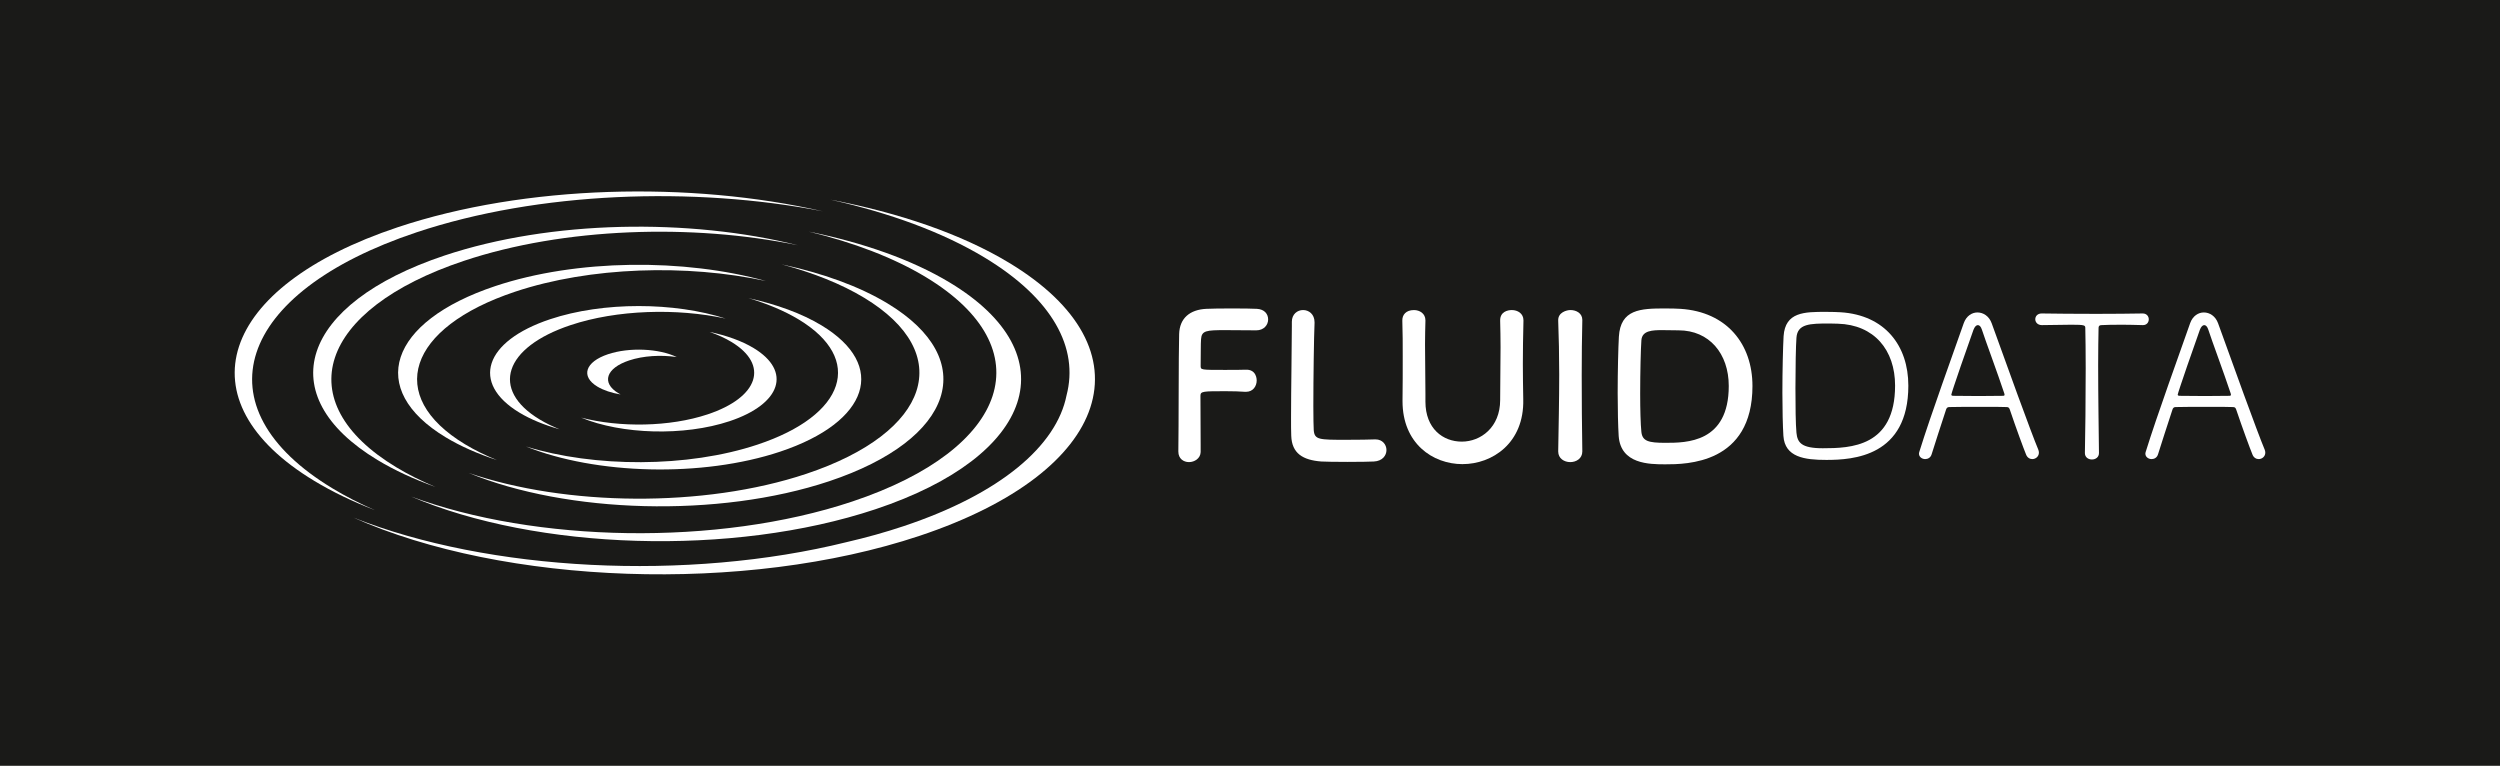 <?xml version="1.0" encoding="UTF-8"?><svg id="Layer_2" xmlns="http://www.w3.org/2000/svg" viewBox="0 0 2953.61 904.76"><defs><style>.cls-1{fill-rule:evenodd;}.cls-1,.cls-2,.cls-3{stroke-width:0px;}.cls-1,.cls-3{fill:#fff;}.cls-2{fill:#1a1a18;}</style></defs><g id="Layer_1-2"><rect class="cls-2" width="2953.61" height="904.76"/><g id="Logo-nebeneinander"><path class="cls-1" d="m981.03,235.9c81.31,15.47,154.8,40.54,211.24,74.62,169.16,102.12,121.73,246.64-105.85,322.54-206.76,68.95-491.54,57.7-668.76-21.51,159.63,63.4,393.99,75.69,582.74,28.9,23.13-5.35,45.58-11.61,67.12-18.8,114.81-38.29,180.76-95.18,192.53-154.5,14.69-55.88-16.27-114.25-96.88-162.91-49.58-29.92-112.42-52.84-182.15-68.33Z"/><path class="cls-1" d="m955.27,273.6c64.15,12.93,122.04,33.18,166.95,60.29,140.41,84.76,101.04,204.73-87.87,267.73-169.11,56.4-401.11,48.15-548.59-15,146.4,54.29,361.82,59.03,521,5.94,187.11-62.4,226.11-181.23,87.03-265.19-38.12-23.01-85.69-41.03-138.51-53.78Z"/><path class="cls-1" d="m442.75,602.69c-25.99-10.08-49.93-21.56-71.25-34.44-157.22-94.91-113.14-229.23,98.38-299.77,150.58-50.23,345.69-54.66,502.32-18.81-153.1-29.78-336.49-23.07-479.89,24.75-213.55,71.22-258.06,206.84-99.33,302.66,15.32,9.25,31.97,17.78,49.76,25.6Z"/><path class="cls-1" d="m923.32,312.34c48.02,10.19,91.33,25.66,125.21,46.11,110.19,66.52,79.3,160.67-68.95,210.12-130.95,43.67-309.94,37.95-425.89-9.83,114.55,39.2,277.5,41.54,398.82,1.08,146.85-48.98,177.45-142.22,68.3-208.11-27.19-16.41-60.52-29.6-97.48-39.37Z"/><path class="cls-1" d="m514.35,575.29c-25.2-9.05-48.25-19.68-68.41-31.86-126.69-76.47-91.16-184.7,79.27-241.55,125.42-41.83,289.18-44.24,417.44-12.12-124.89-25.76-276.49-20.96-394.48,18.39-172.08,57.39-207.94,166.66-80.04,243.87,14.08,8.51,29.57,16.26,46.21,23.26Z"/><path class="cls-1" d="m884.25,352.24c33.09,7.24,62.92,18.03,86.38,32.2,78.24,47.23,56.3,114.07-48.96,149.18-92.21,30.75-217.96,27.01-300.32-6.13,80.66,24.87,190.92,25.36,273.8-2.28,104.26-34.77,125.98-100.98,48.49-147.76-16.87-10.19-37.06-18.61-59.4-25.21Z"/><path class="cls-1" d="m587.36,543.66c-22.69-7.4-43.29-16.45-60.9-27.08-93.65-56.54-67.39-136.54,58.6-178.56,96.43-32.16,223.5-32.8,319.8-6-93.17-20.15-207.56-16.98-296.27,12.61-127.21,42.43-153.72,123.2-59.17,180.28,11.47,6.92,24.2,13.19,37.92,18.75Z"/><path class="cls-1" d="m838.41,392.16c19.94,4.19,37.91,10.58,51.95,19.05,45.3,27.34,32.6,66.05-28.35,86.38-53.99,18.01-127.83,15.6-175.48-4.2,45.66,11.83,104.55,11.13,149.53-3.86,60.37-20.13,72.95-58.47,28.08-85.56-7.53-4.55-16.22-8.48-25.73-11.81Z"/><path class="cls-1" d="m661.12,507.2c-17.9-5.04-34.07-11.64-47.43-19.7-57.87-34.94-41.64-84.37,36.21-110.34,62.93-21,146.99-20.27,207.45-.77-57.61-12.49-128.41-10.55-183.28,7.75-78.61,26.22-94.99,76.13-36.56,111.39,7.13,4.31,15.05,8.19,23.61,11.66Z"/><path class="cls-1" d="m733.21,466.04c-10.57-1.78-20.18-4.91-27.41-9.27-20.08-12.12-14.44-29.28,12.57-38.29,25.24-8.41,60.26-6.77,81.14,3.37-18.46-2.77-39.53-1.58-56.32,4.02-27.28,9.09-32.96,26.41-12.69,38.65.87.53,1.78,1.04,2.71,1.52Z"/><path class="cls-3" d="m1392.16,533.61c0,8.31,6.17,12.34,12.58,12.34s13.53-4.27,13.76-11.87v-8.54c0-15.19-.24-43.9-.24-58.14,0-5.22,3.56-5.22,29.9-5.22,8.54,0,16.85.24,22.78.71h1.19c8.31,0,12.58-6.65,12.58-13.53,0-.71,0-13.29-13.29-12.58-4.27.24-14.71.24-24.92.24-27.77,0-28,0-28-4.75.24-13.76,0-25.87.47-31.56.71-10.2,6.17-10.68,28.95-10.68,15.66,0,36.31.24,36.31.24,9.02,0,14-6.41,14-12.82s-4.27-12.1-13.29-12.58c-3.56-.24-16.38-.47-29.43-.47s-26.11.24-30.38.47c-19.22.95-31.56,10.92-32.04,29.9-.71,24.92-.47,110.36-.95,138.6v.24Z"/><path class="cls-3" d="m1526.25,380.3v5.22c0,23.49-.95,75.47-.95,107.98,0,8.78,0,16.38.24,21.36.71,20.88,13.76,28.72,35.6,30.38,3.09.24,17.09.47,30.85.47s28-.24,31.09-.47c10.2-.47,14.95-7.12,14.95-13.53s-4.75-12.58-12.82-12.58h-1.19c-4.51.24-19.7.47-33.46.47-32.28,0-37.5,0-38.45-11.39-.24-4.03-.47-14.71-.47-28.24,0-32.99.71-83.06,1.42-98.25v-.95c0-9.73-6.88-14.48-13.53-14.48s-13.29,4.75-13.29,14Z"/><path class="cls-3" d="m1727.97,548.33c34.89,0,72.86-24.68,71.67-76.42-.24-14.95-.47-28.24-.47-41.77,0-15.43.24-31.56.71-51.26v-.47c0-8.07-6.88-12.1-13.76-12.1-4.75,0-14,1.9-13.76,12.58.24,10.2.47,20.65.47,31.09,0,20.88-.47,42.01-.47,62.65,0,32.28-23.02,49.13-45.33,49.13s-42.96-15.43-42.96-47.23v-9.73c0-19.22-.47-38.68-.47-58.14,0-9.26.24-18.51.47-27.77v-.47c0-8.07-6.88-12.1-13.53-12.1-9.49,0-14,5.7-13.76,12.58.47,13.76.47,28,.47,42.48,0,17.32,0,34.89-.24,51.5v1.19c0,49.6,35.36,74.28,70.96,74.28Z"/><path class="cls-3" d="m1869.42,533.14c-.47-29.19-.71-60.04-.71-89.71,0-23.02.24-45.33.71-65.03v-.47c0-7.83-7.12-11.63-14-11.63-4.27,0-14.95,2.61-14.48,12.58.71,19.22,1.19,40.82,1.19,63.37,0,30.61-.71,62.42-1.19,90.89v.24c0,8.31,7.12,12.58,14.24,12.58s14.24-4.27,14.24-12.58v-.24Z"/><path class="cls-3" d="m2070.43,456.01c0-49.36-30.14-87.57-84.96-91.13-3.56-.24-10.68-.47-18.04-.47-29.43,0-52.92.95-54.82,33.46-.71,12.82-1.42,40.34-1.42,66.45,0,19.94.47,39.16,1.19,50.79,2.37,33.23,36.07,33.46,55.06,33.46,24.68,0,103-.24,103-92.56Zm-87.33-65.74c36.31,0,59.33,27.53,59.33,65.74,0,67.16-50.08,67.16-74.99,67.16-19.7,0-27.05-1.9-28.24-12.82-.95-9.02-1.42-26.58-1.42-45.33,0-25.63.71-52.92,1.42-62.89.71-11.87,13.53-12.1,24.92-12.1,8.78,0,18.99.24,18.99.24Z"/><path class="cls-3" d="m2254.59,455.54c0-46.99-27.53-83.3-79.98-86.62-3.56-.24-10.44-.47-17.56-.47-24.92,0-47.94,0-49.84,28.72-.71,13.05-1.42,40.58-1.42,66.93,0,19.94.47,39.16,1.19,50.79,1.66,25.39,25.16,28.48,50.79,28.48,31.56,0,96.83-4.03,96.83-87.81Zm-15.66,0c0,72.38-52.45,74.04-85.44,74.04-25.63,0-29.9-6.88-31.09-18.27-.95-9.97-1.19-31.09-1.19-52.69,0-24.92.47-50.08,1.19-59.57,1.19-16.61,15.9-16.85,39.16-16.85,4.27,0,8.07.24,9.73.24,42.96,1.19,67.64,31.09,67.64,73.1Z"/><path class="cls-3" d="m2408.85,534.8c0-1.19-.24-2.37-.71-3.56-8.07-18.99-39.4-105.61-55.06-149.28-3.09-8.54-9.97-12.82-16.85-12.82-6.41,0-13.05,4.03-16.14,12.58-11.39,32.75-39.16,108.93-52.45,151.89-.24.71-.47,1.66-.47,2.37,0,4.03,3.8,6.41,7.36,6.41,3.09,0,6.41-1.66,7.59-5.7,3.56-11.63,10.92-33.94,17.09-52.92.47-1.42,1.42-2.85,3.56-2.85,4.98-.24,23.73-.24,40.58-.24,12.1,0,23.49,0,27.29.24,2.37,0,3.09.95,3.8,2.85,7.36,21.83,16.38,46.28,19.22,53.16,1.42,3.8,4.51,5.46,7.36,5.46,4.03,0,7.83-3.09,7.83-7.59Zm-40.58-68.35c0,.71-.47,1.19-2.14,1.19-3.56,0-15.66.24-28.24.24s-25.16-.24-29.9-.24c-1.9,0-2.61-.47-2.61-1.42,0-1.9,21.12-62.89,26.11-76.42,1.42-3.8,3.32-5.7,5.22-5.7s3.56,1.66,4.75,5.22c3.8,11.87,18.99,52.69,26.34,74.99.24.71.47,1.42.47,2.14Z"/><path class="cls-3" d="m2479.81,535.04c-.24-22.78-.95-66.69-.95-103.71,0-16.85.24-32.28.47-43.67,0-3.09,1.66-3.56,3.8-3.56,3.56-.24,12.34-.47,23.73-.47,7.36,0,15.9.24,24.68.47h.24c4.51,0,6.88-3.32,6.88-6.88,0-3.32-2.37-6.88-7.12-6.88h-.24c-13.76.24-33.94.47-54.35.47-24.92,0-50.08-.24-64.55-.47h-.24c-4.98,0-7.59,3.32-7.59,6.88,0,3.32,2.61,6.88,7.83,6.88,11.39,0,24.68-.47,34.89-.47,15.9,0,16.38.71,16.38,4.03.24,11.15.47,28.48.47,47.46,0,36.31-.47,79.03-.95,99.91v.24c0,4.98,4.03,7.59,8.31,7.59s8.31-2.61,8.31-7.59v-.24Z"/><path class="cls-3" d="m2676.32,534.8c0-1.19-.24-2.37-.71-3.56-8.07-18.99-39.4-105.61-55.06-149.28-3.09-8.54-9.97-12.82-16.85-12.82-6.41,0-13.05,4.03-16.14,12.58-11.39,32.75-39.16,108.93-52.45,151.89-.24.71-.47,1.66-.47,2.37,0,4.03,3.8,6.41,7.36,6.41,3.09,0,6.41-1.66,7.59-5.7,3.56-11.63,10.92-33.94,17.09-52.92.47-1.42,1.42-2.85,3.56-2.85,4.98-.24,23.73-.24,40.58-.24,12.1,0,23.49,0,27.29.24,2.37,0,3.09.95,3.8,2.85,7.36,21.83,16.38,46.28,19.22,53.16,1.42,3.8,4.51,5.46,7.36,5.46,4.03,0,7.83-3.09,7.83-7.59Zm-40.58-68.35c0,.71-.47,1.19-2.14,1.19-3.56,0-15.66.24-28.24.24s-25.16-.24-29.9-.24c-1.9,0-2.61-.47-2.61-1.42,0-1.9,21.12-62.89,26.11-76.42,1.42-3.8,3.32-5.7,5.22-5.7s3.56,1.66,4.75,5.22c3.8,11.87,18.99,52.69,26.34,74.99.24.71.47,1.42.47,2.14Z"/></g></g></svg>